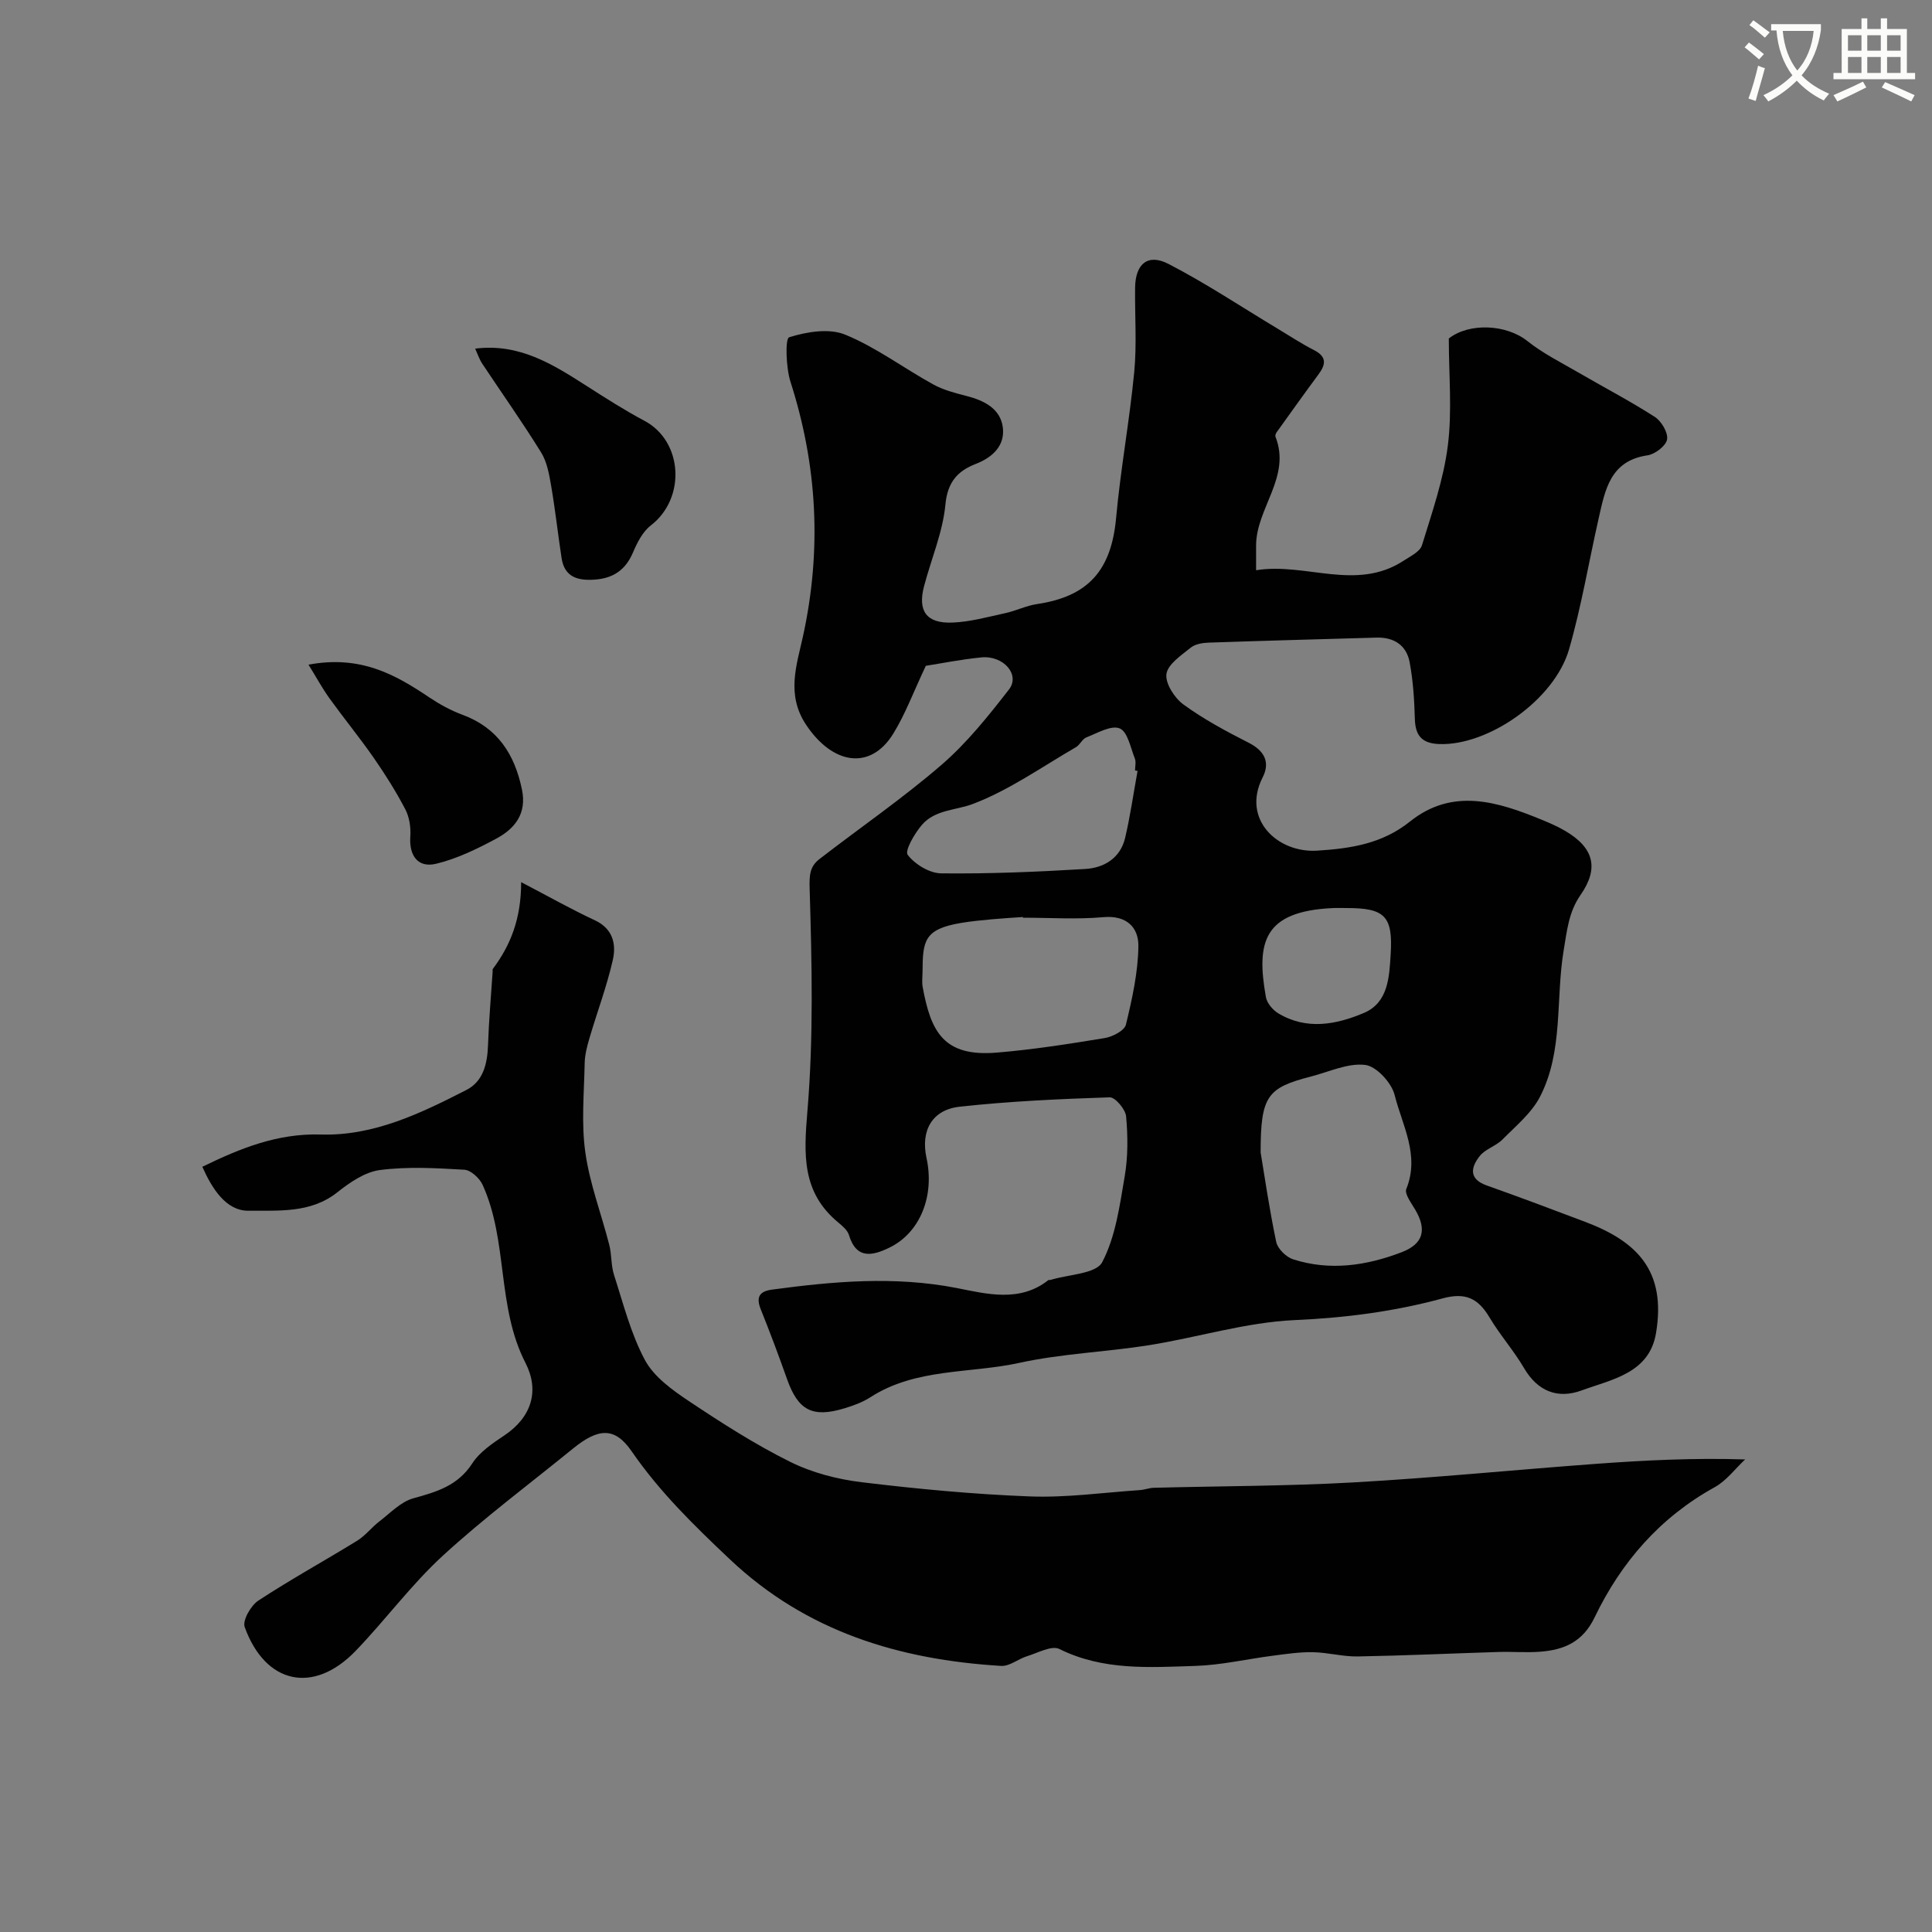 <svg enable-background="new 0 0 400 400" viewBox="0 0 400 400" xmlns="http://www.w3.org/2000/svg"><rect x="0" y="0" width="400" height="400" fill="#808080" stroke="none"/><path d="m362.1 8.8c1.1.8 2.1 1.6 3.1 2.4l-1 1.1c-1.3-1.1-2.3-2-3-2.5zm1.9 4.8c.5.2.9.4 1.4.5-.6 2.3-1.3 4.5-1.9 6.8l-1.5-.5c.8-2.1 1.4-4.3 2-6.8zm-1-9.4c1.3.9 2.4 1.8 3.4 2.5l-1 1.1c-1.4-1.2-2.4-2.1-3.2-2.6zm3.7 2.2v-1.4h10.3v1.2c-.5 3.6-1.8 6.8-4 9.4 1.5 1.6 3.4 2.8 5.7 3.8-.3.4-.7.8-1.1 1.4-2.3-1.1-4.1-2.5-5.6-4.1-1.6 1.6-3.6 3.1-5.9 4.3-.3-.5-.7-.9-1-1.3 2.4-1.1 4.4-2.5 6-4.1-1.9-2.5-3-5.6-3.3-9.3h-1.1zm8.8 0h-6.4c.3 3.3 1.3 6 3 8.2 2-2.2 3.1-5.1 3.4-8.2z" fill="#fbfcfa"/><path d="m385.3 3.8h1.3v2.2h2.8v-2.2h1.3v2.2h4.1v9.1h1.7v1.3h-16.9v-1.3h1.7v-9.1h4.1v-2.2zm.4 13.1.7 1.2c-1.8.9-3.8 1.9-6 2.9-.2-.4-.5-.8-.8-1.3 2.3-1 4.3-1.9 6.1-2.8zm-3.1-6.4h2.8v-3.2h-2.8zm0 4.6h2.8v-3.3h-2.8zm4-4.6h2.8v-3.2h-2.8zm0 4.6h2.8v-3.3h-2.8zm3.7 1.9c2.1.9 4.1 1.8 6.1 2.7l-.7 1.3c-2.2-1.1-4.2-2-6.1-2.9zm3.2-9.7h-2.8v3.2h2.8zm-2.8 7.8h2.8v-3.3h-2.8z" fill="#fbfcfa"/><g fill="#010102"><path d="m191.68 137.85c-2.57 5.44-4.25 10.02-6.76 14.08-4.73 7.64-12.54 6.38-18.04-1.89-4.15-6.25-1.93-12.37-.64-18.26 3.92-17.9 3-35.34-2.58-52.74-.95-2.96-1.11-8.96-.28-9.21 3.64-1.14 8.28-1.92 11.62-.54 6.39 2.62 12.07 6.91 18.18 10.28 2.1 1.16 4.53 1.8 6.88 2.4 3.66.93 7.05 2.61 7.56 6.49.48 3.72-2 6.2-5.62 7.6-3.71 1.44-5.82 3.72-6.26 8.38-.54 5.74-2.94 11.29-4.43 16.95-1.34 5.1.49 7.71 5.84 7.51 3.69-.14 7.36-1.17 11-1.96 2.21-.48 4.31-1.54 6.53-1.87 10.68-1.58 15.41-7.02 16.4-17.86.92-10.09 2.78-20.09 3.75-30.18.55-5.78.11-11.65.18-17.48.06-4.91 2.63-7.13 6.93-4.9 7.77 4.02 15.09 8.9 22.6 13.41 2.49 1.49 4.92 3.1 7.5 4.42 2.73 1.39 2.46 3 .9 5.09-2.92 3.94-5.76 7.94-8.62 11.92-.18.25-.34.68-.25.92 3.3 8.34-4 14.79-4.01 22.53v5.12c10.29-1.66 20.72 4.46 30.57-1.99 1.39-.91 3.36-1.85 3.77-3.17 2.09-6.81 4.48-13.65 5.36-20.66.91-7.17.2-14.54.2-22.16 4.22-3.31 11.91-2.95 16.27.53 3.14 2.51 6.82 4.35 10.32 6.38 5.34 3.11 10.84 5.97 16.04 9.31 1.38.88 2.79 3.25 2.56 4.67-.21 1.32-2.48 3.07-4.04 3.3-7.75 1.12-8.79 7.16-10.12 13.04-2.05 9.04-3.57 18.22-6.13 27.11-3.04 10.52-16.75 19.99-26.87 19.63-3.6-.13-4.96-1.73-5.06-5.21-.11-3.92-.36-7.89-1.08-11.74-.65-3.47-3.21-5.19-6.83-5.09-11.59.33-23.19.64-34.78 1.04-1.26.04-2.78.29-3.7 1.03-1.96 1.59-4.74 3.42-5.04 5.45-.28 1.95 1.67 4.98 3.51 6.32 4.2 3.06 8.85 5.56 13.5 7.92 3.32 1.68 4.5 4.08 2.9 7.2-4.38 8.6 3.04 15.67 11.3 15.15 7.01-.45 13.46-1.43 19.21-6.03 8.85-7.08 18.17-4.11 27.33-.35 1.66.68 3.32 1.41 4.86 2.32 5.91 3.49 6.97 7.72 3.12 13.24-2.45 3.52-2.8 7.36-3.49 11.47-1.68 10.09-.03 20.82-4.88 30.26-1.75 3.41-5.02 6.09-7.8 8.9-1.34 1.36-3.53 1.95-4.69 3.41-1.83 2.31-2.36 4.75 1.45 6.1 6.85 2.43 13.65 4.98 20.45 7.56 10.58 4.01 16.76 10.04 14.59 23.01-1.39 8.32-9.14 9.57-15.42 11.87-4.89 1.79-9.06.22-11.89-4.61-2.14-3.65-5-6.88-7.17-10.52-2.34-3.93-4.94-5.23-9.71-3.93-9.96 2.71-20.13 4.03-30.57 4.49-10.15.45-20.16 3.6-30.28 5.21-8.89 1.41-17.98 1.72-26.74 3.64-10.31 2.26-21.45 1.04-30.89 7.13-1.61 1.04-3.51 1.73-5.36 2.29-6.64 2.01-9.59.42-11.88-6.05-1.72-4.85-3.52-9.67-5.44-14.44-1.02-2.54-.29-3.74 2.33-4.09 12.72-1.71 25.33-2.84 38.23-.33 6.08 1.19 13.02 3.07 18.96-1.62.11-.09.33-.01.49-.06 3.7-1.15 9.4-1.24 10.68-3.67 2.78-5.3 3.62-11.72 4.66-17.79.69-4.04.66-8.29.29-12.39-.13-1.47-2.26-3.99-3.4-3.95-10.36.34-20.74.81-31.04 1.94-5.77.63-8.11 4.99-6.89 10.6 1.72 7.86-1.31 15.47-7.64 18.56-3.4 1.66-6.85 2.58-8.41-2.58-.3-1.01-1.35-1.89-2.22-2.61-7.57-6.25-7.14-14.09-6.38-23.1 1.28-15.23.92-30.63.46-45.93-.09-2.88.02-4.67 2.04-6.22 8.41-6.5 17.21-12.55 25.24-19.48 5.25-4.53 9.7-10.1 13.98-15.61 2.39-3.07-1.13-7.11-5.74-6.65-4.17.41-8.32 1.25-11.47 1.74zm69.32 100.75c.74 4.43 1.76 11.53 3.23 18.54.3 1.41 2.06 3.13 3.5 3.59 7.62 2.44 15.18 1.32 22.46-1.47 4.54-1.74 5.24-4.67 2.83-8.79-.81-1.38-2.27-3.29-1.86-4.31 2.84-7-.85-13.18-2.42-19.46-.64-2.54-3.78-5.95-6.1-6.22-3.6-.43-7.49 1.45-11.25 2.41-9.04 2.33-10.39 4.04-10.39 15.71zm-49.21-48.6c0-.05-.01-.09-.01-.14-2.15.15-4.3.27-6.44.47-2.12.2-4.25.4-6.34.75-7.74 1.29-7.96 3.76-8 10.21-.01 1-.15 2.03.02 3 1.69 9.29 4.31 14.56 15.34 13.64 7.49-.62 14.94-1.79 22.36-3.01 1.63-.27 4.09-1.54 4.39-2.78 1.29-5.33 2.51-10.81 2.58-16.26.05-3.83-2.41-6.43-7.26-5.99-5.5.49-11.09.11-16.64.11zm23.73-30.39c-.17-.03-.34-.06-.52-.09 0-.83.24-1.76-.04-2.47-.89-2.23-1.5-5.58-3.14-6.24-1.77-.72-4.62.97-6.9 1.86-.85.33-1.32 1.54-2.15 2.02-7.04 4.08-13.81 8.89-21.32 11.75-3.55 1.35-7.87 1.17-10.59 4.36-1.51 1.76-3.58 5.33-2.93 6.19 1.5 1.96 4.51 3.8 6.93 3.83 9.95.11 19.91-.31 29.85-.91 3.88-.23 7.24-2.25 8.23-6.41 1.08-4.58 1.73-9.25 2.58-13.89zm43.29 28.39c-.99 0-1.99-.04-2.98.01-14.21.7-15.77 7.02-13.74 18.42.22 1.25 1.41 2.67 2.55 3.36 5.87 3.54 12.03 2.35 17.76-.08 5.05-2.15 5.23-7.48 5.52-12.08.51-8-1.24-9.63-9.11-9.63z"/><path d="m41.89 241.57c7.89-3.85 15.59-6.95 24.5-6.68 10.97.34 20.69-4.38 30.18-9.23 3.5-1.79 4.34-5.46 4.47-9.3.17-5.09.63-10.17.96-15.26.01-.17-.05-.38.03-.49 3.66-4.89 5.87-10.36 5.87-17.97 5.85 3.05 10.45 5.66 15.23 7.88 3.79 1.76 4.48 4.96 3.75 8.22-1.24 5.47-3.24 10.77-4.83 16.17-.5 1.7-.97 3.48-1 5.23-.12 6.16-.72 12.42.14 18.47.91 6.48 3.32 12.74 4.95 19.12.52 2.02.35 4.24.98 6.21 1.93 5.97 3.48 12.19 6.41 17.65 1.87 3.48 5.66 6.2 9.09 8.49 6.77 4.52 13.68 8.95 20.96 12.57 4.55 2.26 9.78 3.62 14.85 4.23 11.57 1.4 23.21 2.5 34.85 2.94 7.54.28 15.13-.8 22.69-1.31.97-.06 1.93-.45 2.9-.48 13.76-.36 27.55-.34 41.29-1.11 16.75-.94 33.46-2.61 50.19-3.84 10.1-.74 20.22-1.26 30.96-.92-2.08 1.95-3.88 4.41-6.3 5.75-11.32 6.25-19.37 15.52-24.86 26.95-2.45 5.1-6.33 6.73-11.28 7.11-2.82.22-5.66-.03-8.49.05-9.77.3-19.53.76-29.3.93-3.08.05-6.17-.83-9.27-.88-2.77-.05-5.55.37-8.31.73-5.34.69-10.66 1.94-16.02 2.11-9.5.3-19.09 1-28.14-3.5-1.6-.8-4.47.81-6.7 1.49-1.83.56-3.62 2.11-5.35 2.01-21.08-1.28-40.32-7.07-56.19-22.08-7.38-6.97-14.53-13.94-20.32-22.35-3.48-5.05-6.85-4.88-12.17-.55-9.03 7.35-18.4 14.33-26.96 22.19-6.53 6-11.86 13.29-18.04 19.7-8.7 9.01-18.67 6.88-22.95-4.96-.49-1.36 1.27-4.45 2.82-5.47 6.67-4.38 13.68-8.22 20.48-12.41 1.71-1.06 3-2.78 4.62-4.02 2.25-1.72 4.41-4.04 6.99-4.75 4.83-1.33 9.21-2.6 12.2-7.22 1.54-2.38 4.21-4.17 6.65-5.8 5.75-3.85 7.27-9.37 4.38-15-6-11.68-3.57-25.2-8.88-36.88-.63-1.38-2.44-3.05-3.78-3.13-5.81-.34-11.72-.68-17.46.06-3.12.4-6.27 2.57-8.86 4.63-5.56 4.4-12.26 3.72-18.38 3.8-4.65.04-7.55-4.61-9.55-9.1z"/><path d="m98.38 72.18c9.12-1.15 16.05 3.23 22.99 7.67 3.95 2.53 7.91 5.07 12.05 7.27 7.97 4.23 8.65 16.02 1.33 21.66-1.69 1.3-2.83 3.56-3.7 5.61-1.53 3.61-4.1 5.34-7.88 5.61-3.44.25-6.29-.43-6.9-4.45-.76-4.98-1.31-10-2.16-14.96-.41-2.37-.85-4.94-2.08-6.92-3.86-6.24-8.11-12.23-12.17-18.35-.61-.91-.96-2-1.48-3.14z"/><path d="m63.87 137.61c10.78-2.01 17.95 2.04 24.98 6.76 2.14 1.43 4.45 2.71 6.86 3.6 7.3 2.69 10.83 8.16 12.35 15.47 1.05 5.02-1.46 8.12-5.33 10.2-3.95 2.12-8.11 4.15-12.43 5.19-3.8.92-5.62-1.71-5.35-5.63.13-1.85-.18-3.99-1.02-5.61-1.93-3.7-4.18-7.27-6.56-10.7-2.91-4.18-6.15-8.14-9.13-12.27-1.48-2.06-2.7-4.31-4.37-7.01z"/></g></svg>